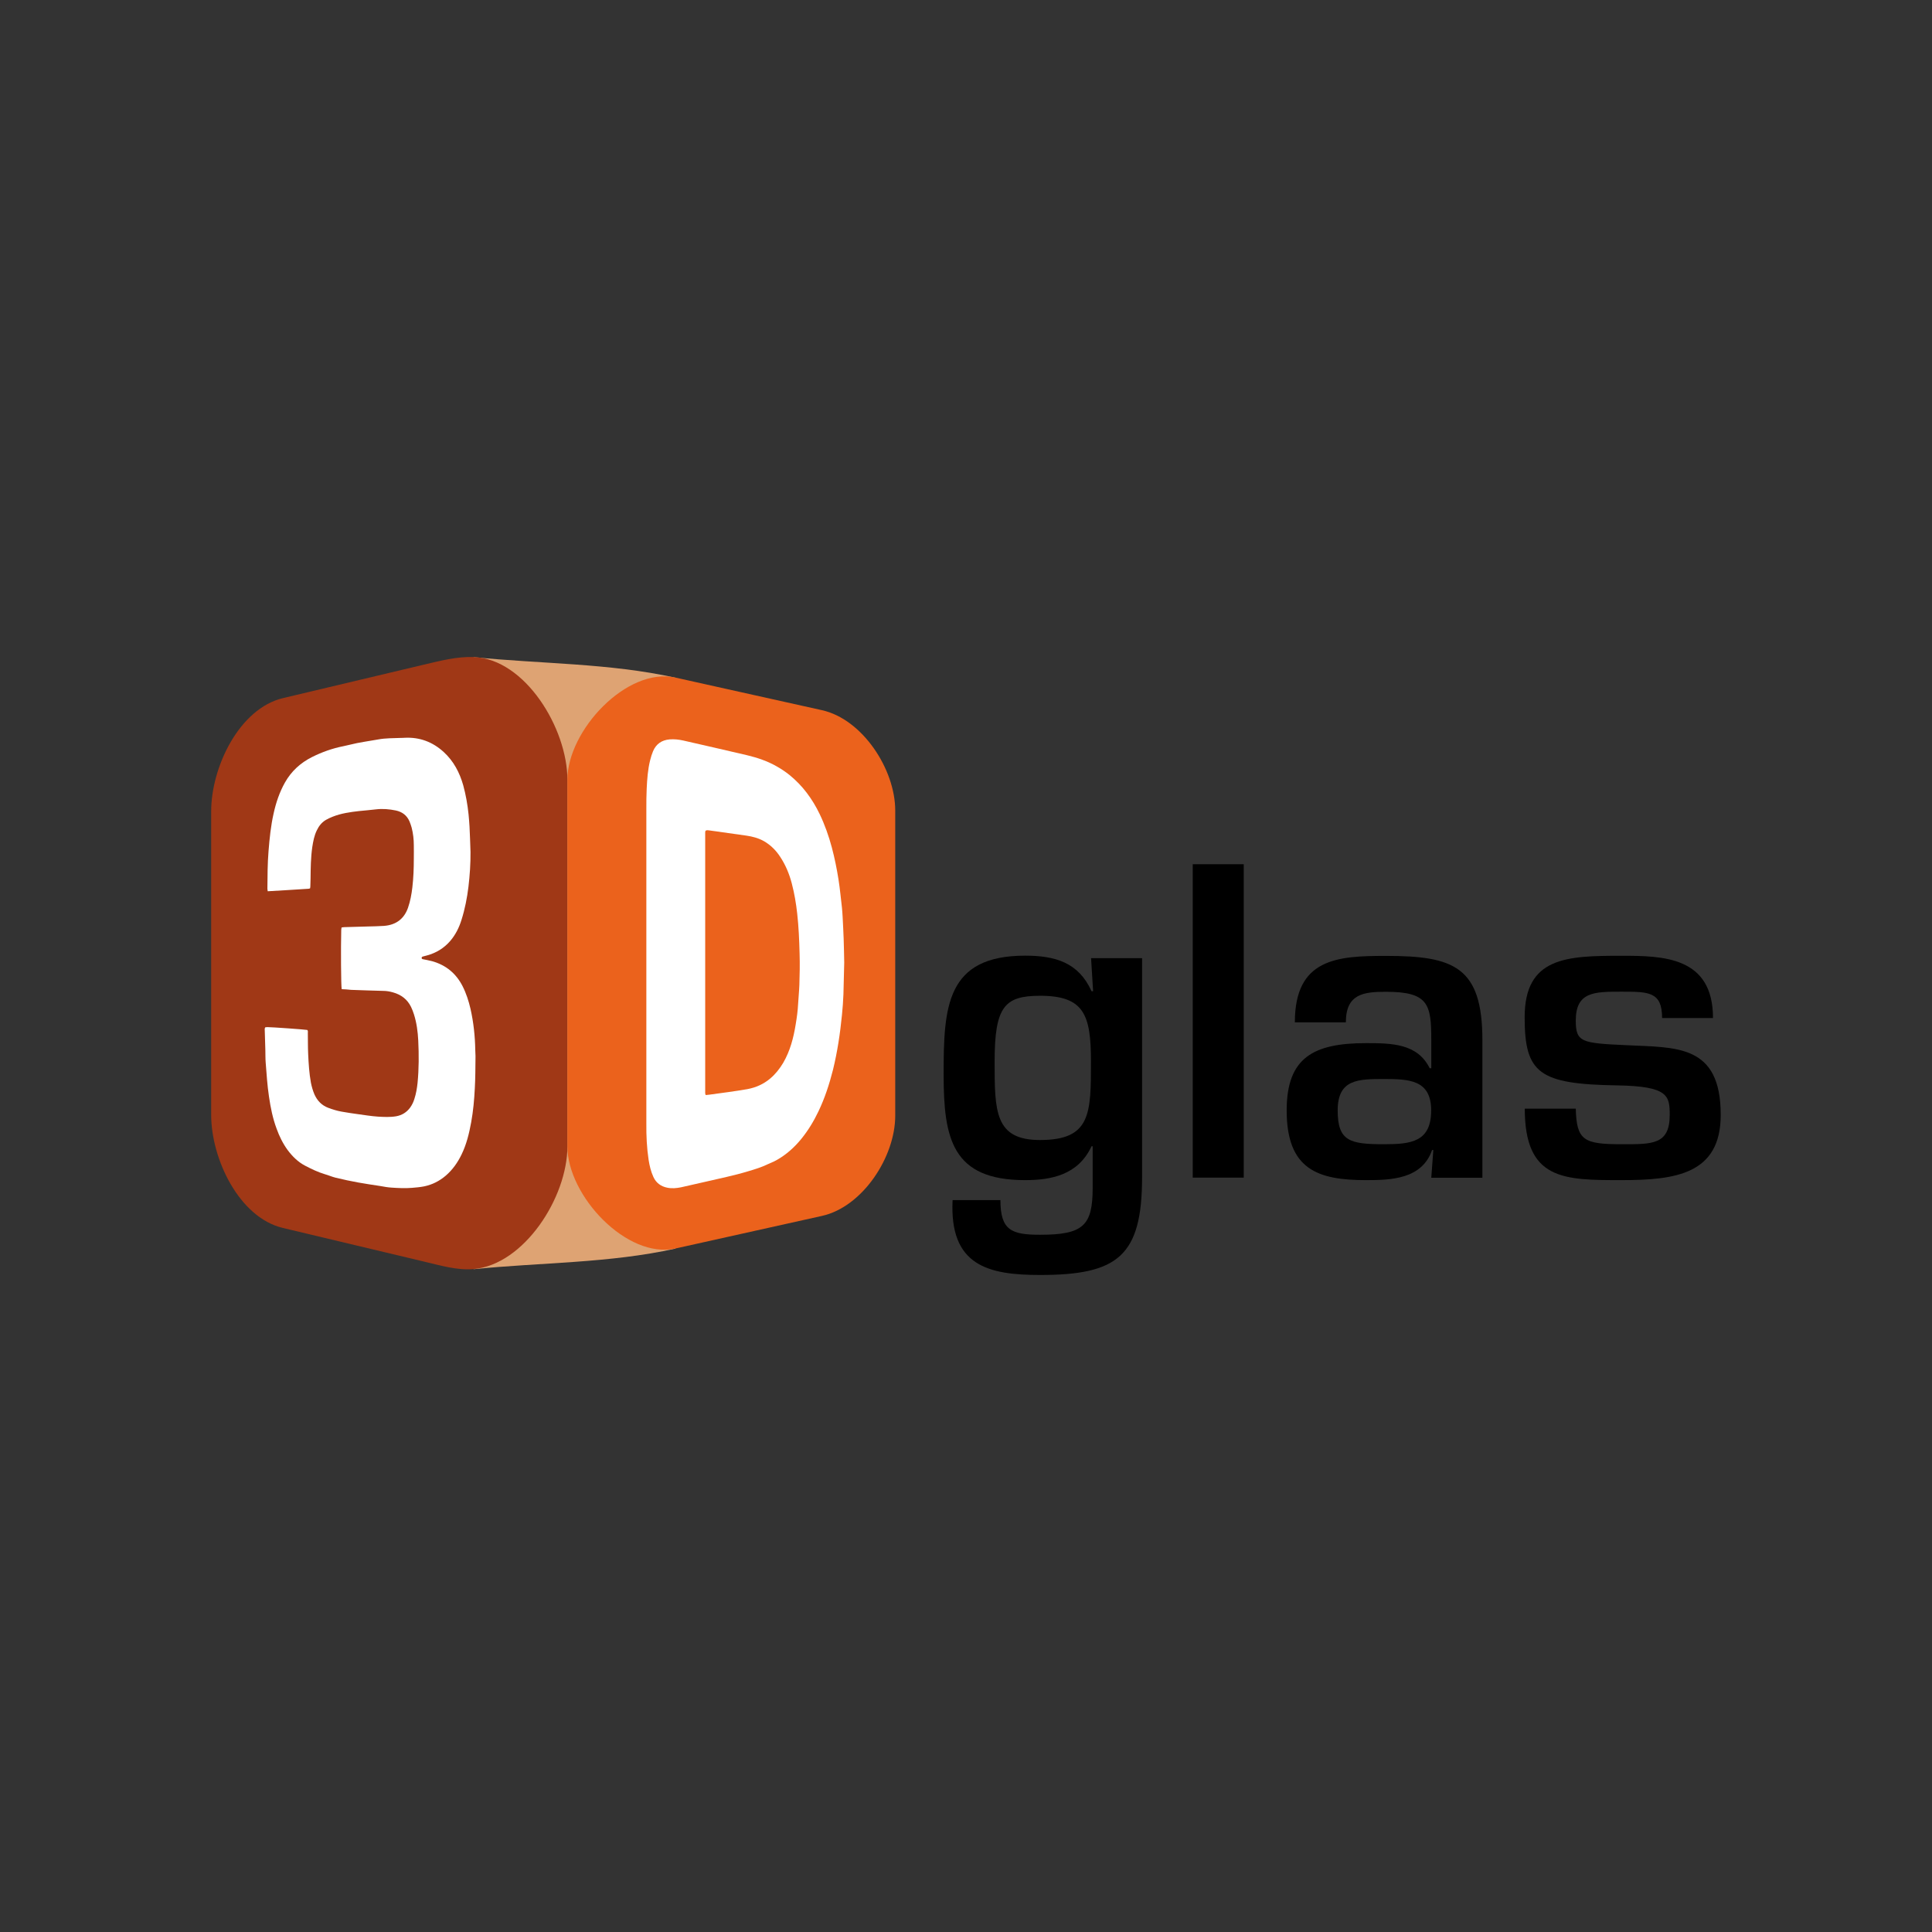 <?xml version="1.0" encoding="UTF-8"?> <!-- Generator: Adobe Illustrator 24.2.3, SVG Export Plug-In . SVG Version: 6.00 Build 0) --> <svg xmlns="http://www.w3.org/2000/svg" xmlns:xlink="http://www.w3.org/1999/xlink" version="1.1" id="Links_Kopie" x="0px" y="0px" viewBox="0 0 170.08 170.08" style="enable-background:new 0 0 170.08 170.08;" xml:space="preserve"><rect x="0" y="0" width="170.08" height="170.08" fill="#333333" stroke="none"/> <style type="text/css"> .st0{fill:#DEA373;} .st1{fill:#A03816;} .st2{fill:#EB621C;} .st3{fill-rule:evenodd;clip-rule:evenodd;fill:#FFFFFF;} </style> <g> <g id="SPLINE_31_"> <path class="st0" d="M41.7,111.73c5.92-0.6,11.95-0.52,17.76-1.81V59.66c-5.81-1.29-11.84-1.21-17.76-1.81"></path> </g> <g id="SPLINE_30_"> <path class="st1" d="M18.59,98.13V71.44c0-3.93,2.48-9.06,6.31-9.98l12.42-2.95c1.44-0.34,2.9-0.72,4.38-0.67 c4.53,0.17,8.25,6.28,8.25,10.81v32.26c0,4.53-3.83,10.42-8.25,10.81c-1.44,0.13-2.94-0.32-4.38-0.66L24.9,108.1 C21.07,107.19,18.59,102.06,18.59,98.13z"></path> </g> <g id="LINE_51_"> <path class="st2" d="M72.36,107.04l-12.9,2.87c-4.26,0.95-9.51-4.63-9.51-9V68.65c0-4.36,5.25-9.95,9.51-9l12.9,2.87 c3.56,0.79,6.45,5.19,6.45,8.84V98.2C78.82,101.85,75.93,106.25,72.36,107.04z"></path> </g> <path id="D" class="st3" d="M74.32,84.74c-0.02,0.9-0.04,1.84-0.07,2.78c-0.02,0.61-0.07,1.22-0.13,1.83 c-0.16,1.63-0.4,3.24-0.79,4.83c-0.32,1.26-0.72,2.49-1.28,3.66c-0.41,0.86-0.9,1.67-1.5,2.41c-0.61,0.75-1.32,1.39-2.17,1.87 c-0.07,0.04-0.15,0.08-0.23,0.12c-0.18,0.08-0.36,0.16-0.54,0.24c-0.57,0.28-1.17,0.46-1.78,0.64c-1.22,0.37-2.47,0.62-3.71,0.91 c-0.72,0.17-1.44,0.33-2.16,0.49c-0.4,0.08-0.79,0.12-1.2,0.04c-0.57-0.11-1-0.42-1.24-0.95c-0.22-0.48-0.34-0.99-0.42-1.5 c-0.16-1.06-0.21-2.12-0.2-3.19c0-2.34,0-4.68,0-7.03c0-6.9,0-13.8,0-20.69c0-0.59,0-1.18,0.03-1.77c0.04-0.85,0.1-1.7,0.31-2.53 c0.06-0.26,0.15-0.52,0.25-0.77c0.27-0.64,0.77-0.98,1.46-1.04c0.4-0.03,0.8,0.01,1.2,0.1c1.87,0.43,3.74,0.85,5.6,1.29 c0.92,0.22,1.82,0.52,2.65,1c0.39,0.22,0.76,0.47,1.11,0.75c0.56,0.46,1.06,0.97,1.5,1.55c0.45,0.59,0.83,1.22,1.15,1.89 c0.45,0.94,0.8,1.93,1.07,2.94c0.25,0.94,0.44,1.89,0.59,2.84c0.13,0.82,0.2,1.64,0.3,2.46c0.03,0.27,0.04,0.54,0.06,0.82 c0.03,0.64,0.07,1.28,0.09,1.93C74.29,83.33,74.31,84.02,74.32,84.74z M62.12,96.4c0.12-0.01,0.21-0.02,0.31-0.03 c0.56-0.08,1.12-0.15,1.68-0.23c0.56-0.08,1.12-0.16,1.68-0.26c0.75-0.14,1.43-0.44,2.02-0.94c0.46-0.39,0.83-0.86,1.14-1.38 c0.61-1.05,0.91-2.21,1.1-3.4c0.1-0.59,0.18-1.18,0.21-1.78c0.03-0.56,0.09-1.11,0.11-1.66c0.03-0.92,0.05-1.85,0.02-2.78 c-0.03-1.18-0.08-2.35-0.21-3.52c-0.1-0.9-0.25-1.79-0.48-2.66c-0.22-0.84-0.55-1.63-1.03-2.35c-0.36-0.55-0.82-1.01-1.4-1.35 c-0.49-0.28-1.02-0.42-1.58-0.5c-1.07-0.15-2.13-0.3-3.2-0.45c-0.13-0.02-0.26-0.05-0.38,0.02c-0.01,0.05-0.03,0.09-0.03,0.14 c0,7.66,0,15.32,0,22.98C62.08,96.27,62.1,96.32,62.12,96.4z"></path> <path id="_x33_" class="st3" d="M30.08,87.08c-0.06-0.35-0.08-3.56-0.04-5.2c0-0.07,0.02-0.15,0.03-0.23 c0.08-0.01,0.16-0.03,0.23-0.03c0.71-0.02,1.42-0.04,2.12-0.06c0.46-0.01,0.91-0.02,1.37-0.05c1.13-0.08,1.81-0.68,2.13-1.6 c0.2-0.58,0.31-1.18,0.38-1.78c0.1-0.85,0.13-1.69,0.13-2.54c0-0.39,0.01-0.79,0-1.18c0-0.52-0.06-1.04-0.19-1.55 c-0.05-0.19-0.12-0.37-0.19-0.55c-0.23-0.53-0.64-0.84-1.2-0.96c-0.58-0.12-1.16-0.17-1.75-0.1c-0.5,0.06-1,0.1-1.49,0.15 c-0.79,0.09-1.58,0.2-2.33,0.5c-0.2,0.08-0.4,0.17-0.59,0.28c-0.37,0.22-0.62,0.54-0.8,0.92c-0.23,0.47-0.32,0.97-0.4,1.48 c-0.13,0.91-0.14,1.82-0.15,2.74c0,0.24-0.01,0.48-0.02,0.72c0,0.05-0.01,0.1-0.02,0.16c-0.05,0.02-0.09,0.04-0.13,0.04 c-1.2,0.07-2.39,0.16-3.6,0.22c-0.01-0.09-0.03-0.16-0.03-0.23c0.01-1.1,0.01-2.2,0.1-3.3c0.09-1.12,0.2-2.23,0.45-3.33 c0.21-0.95,0.52-1.87,1-2.72c0.56-0.99,1.36-1.72,2.37-2.23c0.88-0.44,1.8-0.77,2.77-0.96c0.19-0.04,0.38-0.08,0.57-0.13 c0.82-0.21,1.65-0.31,2.47-0.46c0.68-0.13,1.37-0.11,2.05-0.14c0.1,0,0.2,0,0.29-0.01c1.33-0.07,2.48,0.36,3.46,1.26 c0.87,0.8,1.39,1.8,1.71,2.92c0.23,0.84,0.38,1.7,0.47,2.57c0.07,0.71,0.11,1.41,0.13,2.12c0.01,0.39,0.03,0.79,0.04,1.18 c0.01,1.02-0.06,2.05-0.18,3.06c-0.12,0.99-0.31,1.96-0.61,2.91c-0.21,0.68-0.52,1.31-0.99,1.86c-0.55,0.64-1.24,1.06-2.05,1.28 c-0.12,0.03-0.25,0.07-0.38,0.1c-0.06,0.02-0.09,0.06-0.09,0.12c0,0.07,0.04,0.1,0.1,0.11c0.29,0.06,0.58,0.11,0.86,0.19 c1.19,0.34,2.07,1.07,2.64,2.18c0.32,0.63,0.54,1.31,0.7,2c0.27,1.19,0.4,2.41,0.42,3.63c0,0.23,0.03,0.46,0.02,0.69 c-0.01,0.89-0.01,1.79-0.06,2.68c-0.05,1-0.14,2-0.32,2.99c-0.18,0.98-0.41,1.94-0.85,2.84c-0.34,0.7-0.78,1.33-1.38,1.85 c-0.56,0.48-1.19,0.8-1.91,0.95c-0.35,0.07-0.71,0.1-1.07,0.13c-0.6,0.05-1.2,0.02-1.79-0.02c-0.34-0.02-0.67-0.08-1-0.14 c-0.64-0.1-1.29-0.19-1.94-0.31c-0.66-0.12-1.32-0.26-1.98-0.42c-0.33-0.08-0.64-0.22-0.96-0.31c-0.61-0.18-1.18-0.46-1.74-0.75 c-0.63-0.33-1.12-0.82-1.54-1.38c-0.42-0.58-0.73-1.21-0.97-1.88c-0.34-0.91-0.53-1.86-0.67-2.82c-0.15-0.99-0.21-1.99-0.29-2.99 c-0.03-0.37-0.02-0.74-0.03-1.11c-0.01-0.55-0.03-1.11-0.05-1.67c0-0.11-0.03-0.22,0.04-0.33c0.05-0.01,0.12-0.02,0.18-0.02 c0.41,0,3.32,0.21,3.52,0.25c0.08,0.08,0.05,0.18,0.05,0.28c0.01,0.62,0,1.24,0.03,1.86c0.04,0.84,0.09,1.67,0.24,2.5 c0.07,0.35,0.17,0.7,0.31,1.03c0.25,0.56,0.64,0.97,1.23,1.19c0.38,0.14,0.76,0.26,1.16,0.33c0.47,0.08,0.95,0.16,1.42,0.22 c0.59,0.08,1.19,0.18,1.78,0.22c0.53,0.03,1.07,0.06,1.6-0.03c0.52-0.09,0.93-0.35,1.24-0.77c0.17-0.24,0.29-0.49,0.37-0.76 c0.15-0.46,0.23-0.93,0.28-1.41c0.12-1.24,0.12-2.48,0.06-3.73c-0.04-0.78-0.14-1.56-0.38-2.31c-0.07-0.22-0.15-0.43-0.25-0.64 c-0.33-0.68-0.88-1.09-1.6-1.29c-0.28-0.08-0.57-0.13-0.87-0.13c-0.94-0.03-1.87-0.05-2.81-0.09 C30.64,87.11,30.36,87.09,30.08,87.08z"></path> <g> <path d="M96.19,100.91h-0.1c-1.18,2.54-3.57,2.98-5.85,2.98c-6.42,0-7.17-3.64-7.17-9.31c0-5.92,0.21-10.45,7.17-10.45 c2.64,0,4.71,0.59,5.85,3.13h0.14l-0.18-2.91h4.49v19.28c0,6.95-2.14,8.61-8.98,8.61c-4.56,0-7.99-0.81-7.7-6.59h4.21 c0,2.65,0.96,3.05,3.49,3.05c3.81,0,4.63-0.81,4.63-4.12V100.91z M87.56,93.44c0,4.38,0,6.92,3.99,6.92 c4.49,0,4.49-2.32,4.49-6.92c0-4.12-0.61-5.78-4.49-5.78C88.45,87.67,87.56,88.59,87.56,93.44z"></path> <path d="M109.49,103.67H105V76.08h4.49V103.67z"></path> <path d="M126.18,101.24h-0.11c-0.89,2.58-3.64,2.65-5.81,2.65c-4.24,0-6.99-0.92-6.99-6.14c0-4.64,2.35-5.92,6.99-5.92 c2.28,0,4.53,0.04,5.6,2.21H126v-2.5c0-3.13-0.25-4.23-3.99-4.23c-1.96,0-3.53,0.18-3.53,2.69h-4.49c0-5.63,3.74-5.85,8.02-5.85 c5.99,0,8.49,0.96,8.49,7.43v12.1H126L126.18,101.24z M117.76,97.75c0,2.72,1.07,2.98,4.1,2.98c2.39,0,4.13-0.22,4.13-2.98 c0-2.68-1.93-2.76-4.13-2.76C119.58,94.99,117.76,94.99,117.76,97.75z"></path> <path d="M146.32,89.62c0-2.32-1.18-2.32-3.57-2.32c-2.39,0-4.03,0-4.03,2.54c0,1.91,0.5,1.99,4.42,2.17 c4.42,0.22,8.34-0.11,8.34,6.14c0,5.22-3.99,5.74-8.73,5.74c-5.1,0-8.52,0-8.52-6.29h4.49c0.07,2.8,0.71,3.13,4.03,3.13 c2.67,0,4.24,0.07,4.24-2.57c0-1.69-0.11-2.54-4.64-2.61c-6.88-0.11-8.13-1.07-8.13-6c0-5.3,3.71-5.41,8.52-5.41 c3.67,0,8.06,0.07,8.06,5.48H146.32z"></path> </g> </g> </svg> 